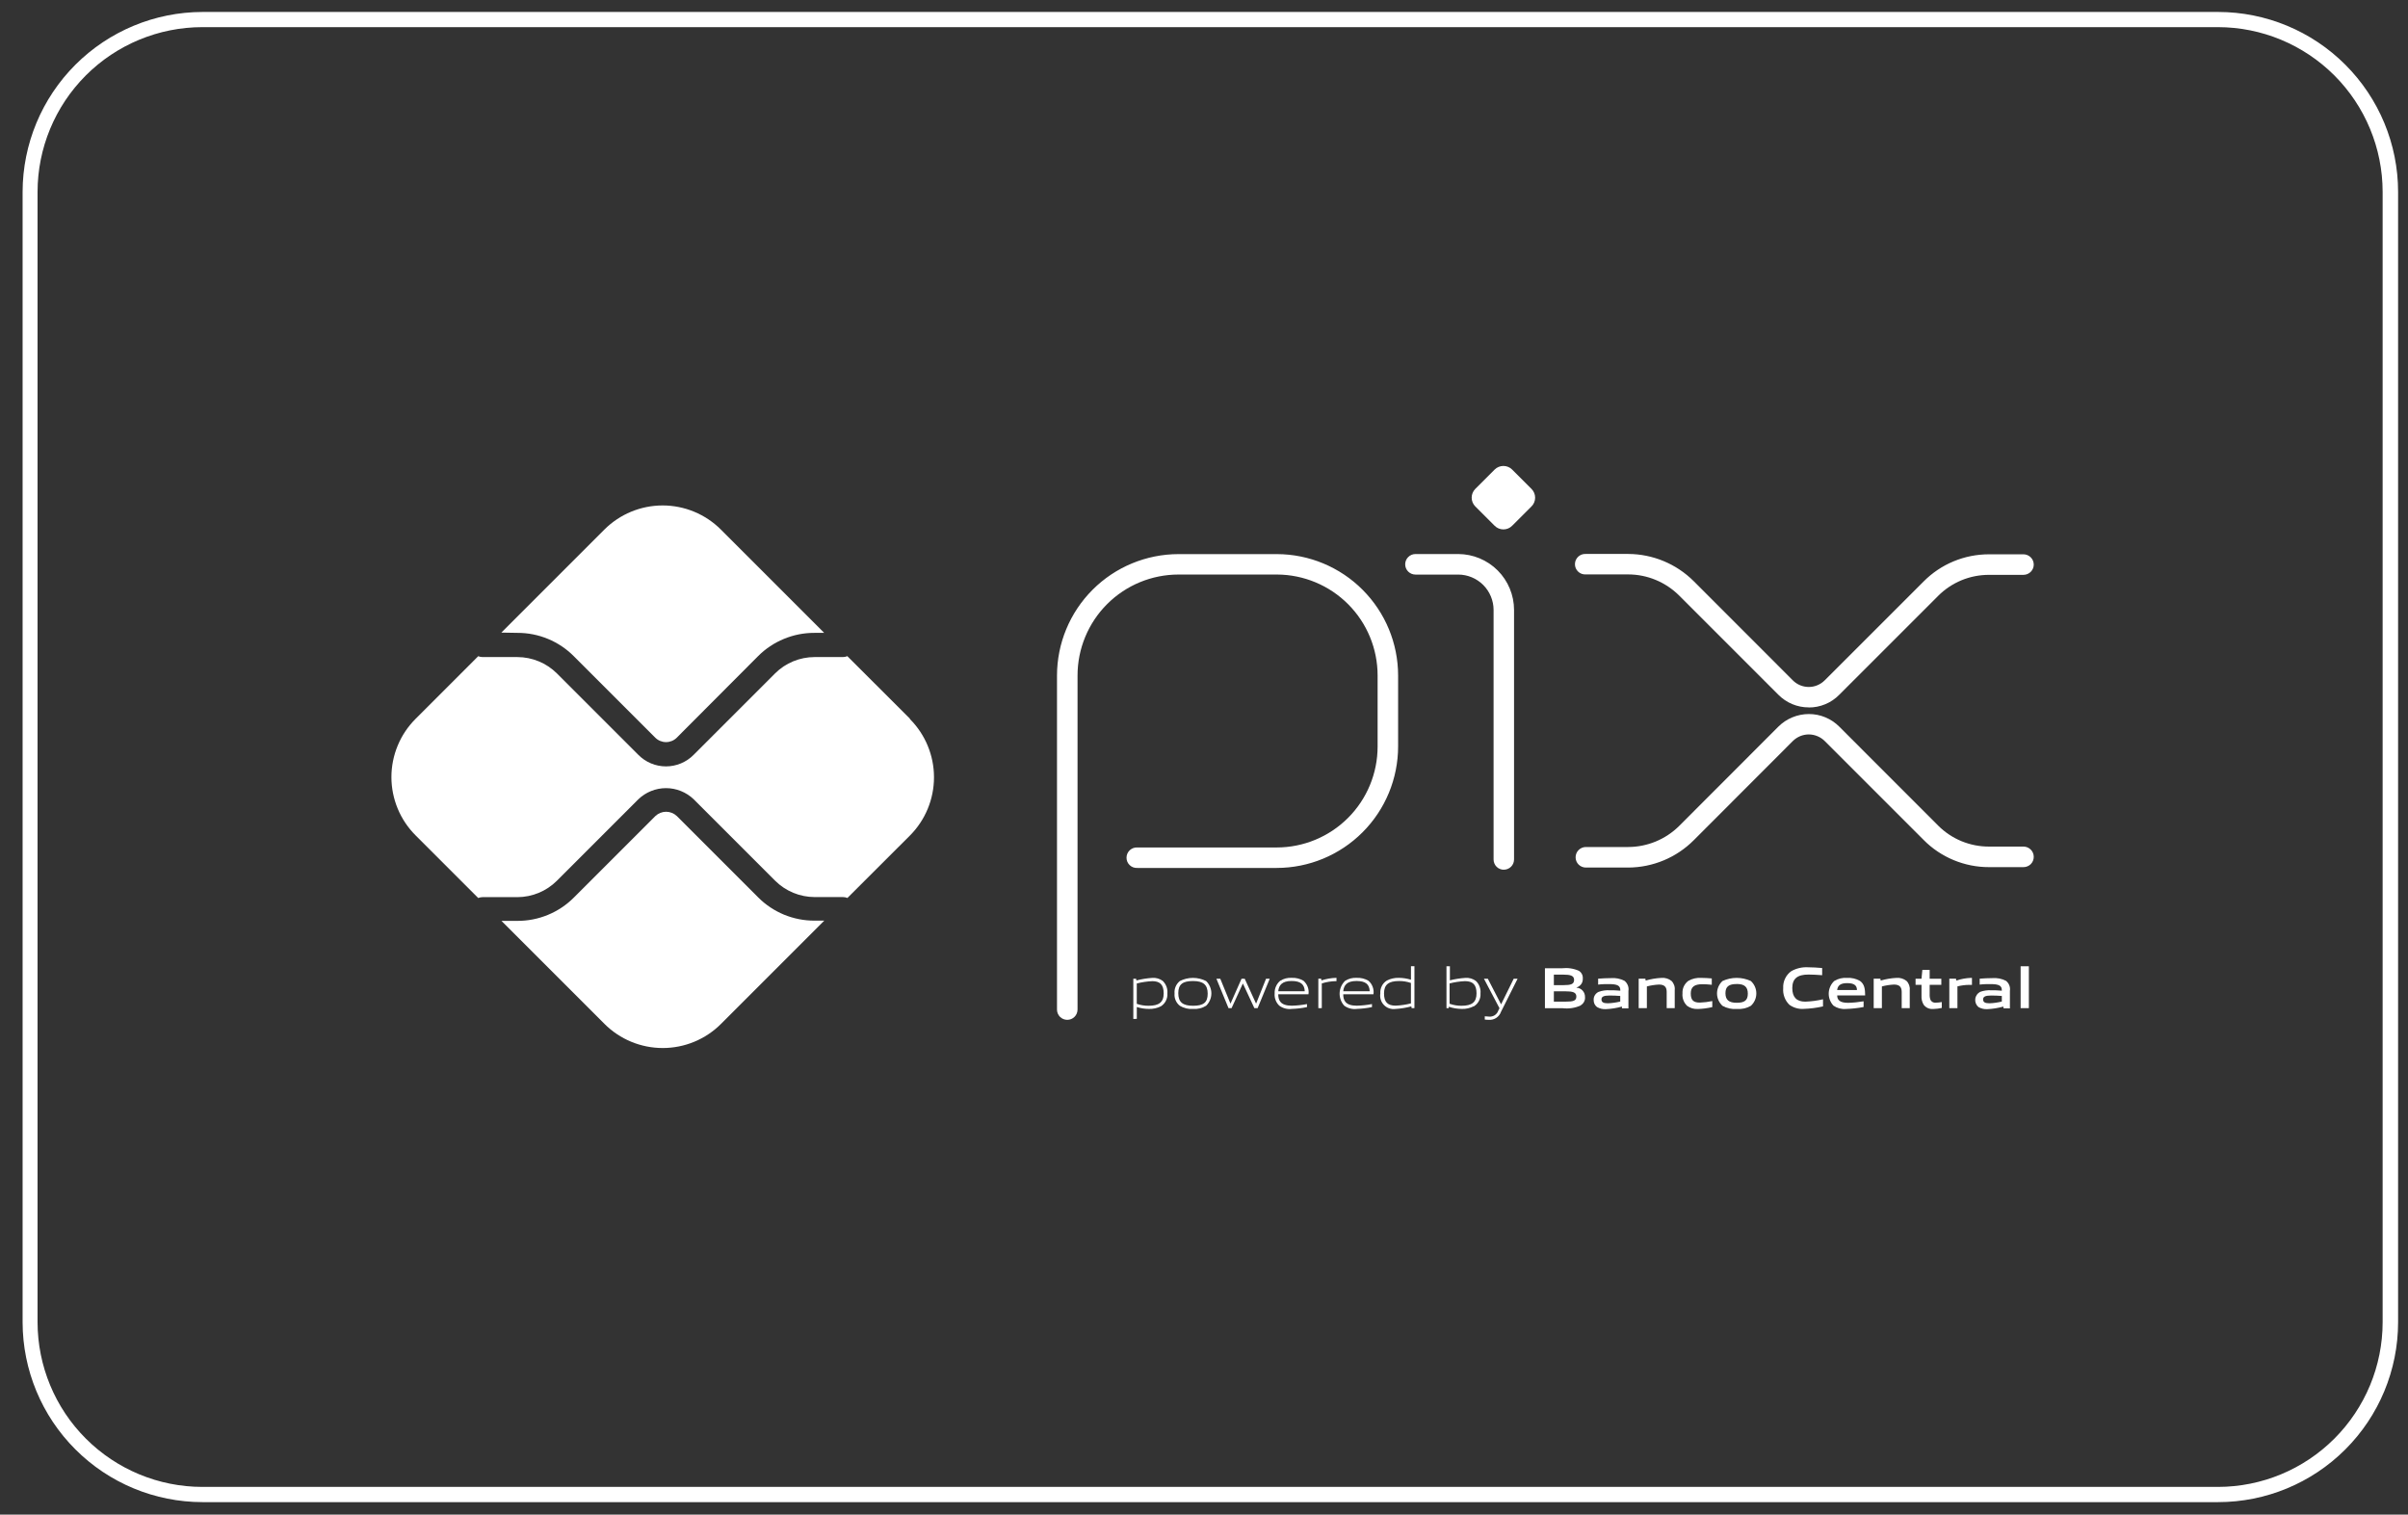 <svg loading="lazy" width="62" height="39" viewBox="0 0 62 39" fill="none" xmlns="http://www.w3.org/2000/svg"><rect x="0" y="0" width="62" height="39" fill="#333333" stroke="none"/><path d="M57.108 38.679H5.214C3.986 38.678 2.809 38.19 1.941 37.321C1.072 36.453 0.584 35.276 0.582 34.048V4.94C0.584 3.712 1.073 2.535 1.941 1.667C2.809 0.799 3.986 0.31 5.214 0.308H57.114C58.342 0.31 59.519 0.798 60.387 1.667C61.255 2.535 61.744 3.712 61.745 4.94V34.048C61.744 35.277 61.255 36.455 60.385 37.323C59.516 38.192 58.337 38.679 57.108 38.679ZM5.208 0.699C4.084 0.7 3.005 1.147 2.21 1.942C1.415 2.738 0.968 3.816 0.967 4.94V34.048C0.969 35.172 1.416 36.25 2.211 37.044C3.006 37.839 4.084 38.286 5.208 38.287H57.108C58.232 38.286 59.309 37.839 60.104 37.044C60.899 36.249 61.346 35.172 61.347 34.048V4.94C61.346 3.816 60.899 2.738 60.105 1.943C59.31 1.148 58.232 0.7 57.108 0.699H5.208Z" fill="white"></path><path d="M27.479 26.26C27.409 26.26 27.342 26.232 27.292 26.183C27.243 26.133 27.215 26.066 27.215 25.996V17.396C27.216 16.567 27.545 15.772 28.132 15.185C28.718 14.599 29.514 14.269 30.343 14.268H32.881C33.708 14.271 34.5 14.601 35.084 15.187C35.669 15.773 35.997 16.566 35.998 17.393V19.221C35.997 20.05 35.668 20.846 35.081 21.432C34.495 22.019 33.699 22.349 32.87 22.349H29.285C29.249 22.351 29.213 22.346 29.179 22.334C29.145 22.322 29.114 22.303 29.088 22.278C29.061 22.253 29.041 22.224 29.026 22.19C29.012 22.157 29.005 22.122 29.005 22.086C29.005 22.05 29.012 22.014 29.026 21.981C29.041 21.948 29.061 21.918 29.088 21.893C29.114 21.869 29.145 21.85 29.179 21.837C29.213 21.825 29.249 21.82 29.285 21.822H32.87C33.559 21.822 34.221 21.548 34.708 21.061C35.196 20.573 35.47 19.912 35.47 19.222V17.394C35.47 16.707 35.198 16.047 34.713 15.56C34.228 15.073 33.569 14.797 32.882 14.794H30.344C29.654 14.794 28.993 15.068 28.505 15.556C28.018 16.043 27.744 16.705 27.744 17.394V25.994C27.744 26.029 27.737 26.064 27.724 26.096C27.711 26.128 27.692 26.158 27.667 26.182C27.642 26.207 27.613 26.227 27.581 26.24C27.548 26.253 27.514 26.26 27.479 26.26ZM38.72 22.395C38.685 22.395 38.651 22.389 38.619 22.375C38.587 22.362 38.557 22.343 38.533 22.318C38.508 22.294 38.489 22.264 38.476 22.232C38.462 22.2 38.456 22.166 38.456 22.131V15.706C38.456 15.465 38.359 15.233 38.189 15.062C38.018 14.892 37.786 14.795 37.545 14.795H36.445C36.375 14.795 36.307 14.767 36.258 14.718C36.208 14.668 36.18 14.601 36.18 14.531C36.18 14.46 36.208 14.393 36.258 14.344C36.307 14.294 36.375 14.266 36.445 14.266H37.545C37.926 14.267 38.292 14.419 38.562 14.689C38.831 14.959 38.983 15.325 38.983 15.706V22.127C38.983 22.162 38.977 22.197 38.964 22.229C38.951 22.261 38.932 22.291 38.907 22.316C38.883 22.34 38.854 22.36 38.821 22.374C38.789 22.387 38.755 22.394 38.72 22.394V22.395Z" fill="white"></path><path d="M38.484 13.539L37.984 13.039C37.925 12.98 37.892 12.899 37.892 12.815C37.892 12.731 37.925 12.65 37.984 12.59L38.484 12.09C38.544 12.031 38.625 11.998 38.709 11.998C38.793 11.998 38.874 12.031 38.933 12.09L39.433 12.59C39.493 12.65 39.526 12.731 39.526 12.815C39.526 12.899 39.493 12.98 39.433 13.039L38.933 13.539C38.874 13.599 38.793 13.632 38.709 13.632C38.625 13.632 38.544 13.599 38.484 13.539Z" fill="white"></path><path d="M41.924 22.339H40.832C40.762 22.339 40.695 22.311 40.645 22.262C40.595 22.212 40.568 22.145 40.568 22.075C40.568 22.005 40.595 21.937 40.645 21.888C40.695 21.838 40.762 21.81 40.832 21.81H41.924C42.415 21.808 42.886 21.613 43.235 21.267L45.786 18.713C45.995 18.504 46.278 18.387 46.573 18.386C46.719 18.386 46.864 18.414 46.999 18.471C47.134 18.527 47.256 18.609 47.359 18.713L49.902 21.258C50.074 21.43 50.279 21.567 50.504 21.66C50.728 21.752 50.97 21.8 51.213 21.799H52.1C52.17 21.799 52.237 21.827 52.287 21.877C52.337 21.926 52.364 21.994 52.364 22.064C52.364 22.134 52.337 22.201 52.287 22.251C52.237 22.3 52.17 22.328 52.1 22.328H51.213C50.9 22.329 50.59 22.267 50.301 22.147C50.012 22.027 49.749 21.851 49.529 21.628L46.984 19.083C46.875 18.974 46.727 18.912 46.572 18.911C46.495 18.911 46.419 18.927 46.348 18.956C46.278 18.986 46.213 19.029 46.159 19.083L43.61 21.635C43.163 22.083 42.557 22.336 41.924 22.339ZM46.573 18.215C46.427 18.216 46.282 18.187 46.147 18.131C46.012 18.075 45.89 17.992 45.787 17.888L43.233 15.334C42.885 14.988 42.414 14.792 41.923 14.791H40.831C40.795 14.793 40.759 14.788 40.725 14.776C40.691 14.764 40.66 14.745 40.634 14.72C40.608 14.695 40.587 14.665 40.572 14.632C40.558 14.599 40.551 14.564 40.551 14.528C40.551 14.492 40.558 14.456 40.572 14.423C40.587 14.39 40.608 14.36 40.634 14.335C40.66 14.311 40.691 14.292 40.725 14.279C40.759 14.267 40.795 14.262 40.831 14.264H41.923C42.555 14.267 43.16 14.518 43.608 14.964L46.16 17.518C46.269 17.628 46.417 17.689 46.572 17.689C46.726 17.689 46.873 17.627 46.982 17.518L49.528 14.973C49.748 14.751 50.011 14.574 50.3 14.454C50.589 14.334 50.899 14.273 51.212 14.273H52.099C52.169 14.273 52.236 14.301 52.286 14.351C52.336 14.4 52.364 14.467 52.364 14.538C52.364 14.608 52.336 14.675 52.286 14.725C52.236 14.774 52.169 14.802 52.099 14.802H51.212C50.968 14.802 50.727 14.849 50.502 14.942C50.277 15.036 50.073 15.172 49.901 15.345L47.356 17.89C47.254 17.994 47.132 18.077 46.997 18.133C46.862 18.189 46.718 18.218 46.572 18.217L46.573 18.215Z" fill="white"></path><path d="M20.971 23.706C20.702 23.707 20.435 23.654 20.186 23.552C19.936 23.448 19.71 23.297 19.52 23.106L17.426 21.012C17.352 20.942 17.253 20.902 17.151 20.902C17.048 20.902 16.95 20.942 16.875 21.012L14.775 23.112C14.585 23.303 14.358 23.454 14.109 23.557C13.86 23.66 13.593 23.713 13.323 23.712H12.911L15.564 26.365C15.962 26.763 16.502 26.986 17.064 26.986C17.627 26.986 18.166 26.763 18.564 26.365L21.224 23.705L20.971 23.706Z" fill="white"></path><path d="M13.322 16.296C13.592 16.295 13.859 16.348 14.108 16.451C14.357 16.554 14.583 16.705 14.773 16.896L16.873 18.996C16.947 19.069 17.046 19.109 17.149 19.109C17.252 19.109 17.351 19.069 17.424 18.996L19.518 16.896C19.708 16.705 19.934 16.554 20.184 16.451C20.433 16.348 20.7 16.295 20.969 16.296H21.221L18.561 13.636C18.163 13.239 17.624 13.015 17.061 13.015C16.499 13.015 15.959 13.239 15.561 13.636L12.908 16.289L13.322 16.296Z" fill="white"></path><path d="M23.426 18.503L21.817 16.896C21.78 16.911 21.742 16.919 21.703 16.919H20.972C20.592 16.92 20.227 17.07 19.958 17.338L17.858 19.438C17.765 19.532 17.654 19.606 17.532 19.657C17.41 19.708 17.279 19.734 17.147 19.734C17.015 19.734 16.884 19.708 16.762 19.657C16.64 19.606 16.53 19.532 16.437 19.438L14.337 17.338C14.066 17.07 13.701 16.92 13.321 16.919H12.421C12.384 16.918 12.347 16.911 12.313 16.897L10.7 18.51C10.503 18.707 10.346 18.941 10.24 19.198C10.133 19.456 10.078 19.731 10.078 20.01C10.078 20.289 10.133 20.564 10.24 20.822C10.346 21.079 10.503 21.313 10.7 21.51L12.313 23.123C12.347 23.109 12.384 23.102 12.421 23.101H13.321C13.701 23.1 14.067 22.949 14.337 22.68L16.437 20.58C16.628 20.397 16.883 20.294 17.148 20.294C17.413 20.294 17.668 20.397 17.86 20.58L19.96 22.68C20.229 22.947 20.594 23.098 20.974 23.099H21.705C21.744 23.099 21.782 23.107 21.819 23.122L23.428 21.515C23.825 21.117 24.048 20.577 24.048 20.015C24.048 19.453 23.825 18.913 23.428 18.515L23.426 18.503Z" fill="white"></path><path d="M29.662 25.265C29.529 25.271 29.397 25.291 29.269 25.324V25.848C29.367 25.882 29.47 25.899 29.574 25.898C29.837 25.898 29.962 25.81 29.962 25.579C29.962 25.348 29.862 25.264 29.662 25.264V25.265ZM29.18 26.237V25.201H29.252L29.26 25.246C29.394 25.211 29.531 25.189 29.67 25.18C29.765 25.173 29.861 25.201 29.938 25.258C29.98 25.299 30.013 25.35 30.034 25.405C30.055 25.461 30.062 25.52 30.057 25.579C30.062 25.645 30.049 25.71 30.019 25.769C29.99 25.828 29.945 25.877 29.89 25.912C29.795 25.959 29.69 25.982 29.585 25.979C29.478 25.979 29.372 25.963 29.27 25.93V26.235L29.18 26.237Z" fill="white"></path><path d="M30.718 25.261C30.455 25.261 30.338 25.342 30.338 25.574C30.338 25.806 30.454 25.898 30.718 25.898C30.982 25.898 31.095 25.818 31.095 25.587C31.095 25.356 30.979 25.261 30.718 25.261ZM31.054 25.898C30.953 25.96 30.836 25.988 30.718 25.979C30.599 25.989 30.48 25.96 30.378 25.898C30.33 25.861 30.293 25.812 30.269 25.756C30.245 25.701 30.236 25.64 30.242 25.58C30.236 25.52 30.246 25.459 30.27 25.403C30.294 25.348 30.331 25.299 30.378 25.261C30.483 25.208 30.598 25.18 30.716 25.18C30.833 25.18 30.949 25.208 31.054 25.261C31.097 25.302 31.131 25.352 31.154 25.406C31.178 25.461 31.19 25.52 31.19 25.579C31.19 25.639 31.178 25.698 31.154 25.753C31.131 25.807 31.097 25.857 31.054 25.898Z" fill="white"></path><path d="M32.297 25.959L32.004 25.33H31.998L31.71 25.959H31.631L31.319 25.201H31.419L31.679 25.837H31.685L31.967 25.201H32.048L32.338 25.837H32.344L32.598 25.201H32.693L32.381 25.959H32.297Z" fill="white"></path><path d="M33.253 25.26C33.01 25.26 32.927 25.368 32.912 25.524H33.594C33.586 25.35 33.494 25.26 33.253 25.26ZM33.253 25.98C33.141 25.992 33.029 25.962 32.938 25.895C32.896 25.855 32.863 25.806 32.843 25.751C32.822 25.697 32.814 25.638 32.819 25.58C32.816 25.519 32.827 25.458 32.852 25.402C32.876 25.345 32.913 25.296 32.96 25.256C33.049 25.199 33.154 25.172 33.26 25.179C33.365 25.174 33.469 25.2 33.56 25.253C33.609 25.295 33.647 25.35 33.67 25.411C33.693 25.472 33.7 25.538 33.69 25.602H32.912C32.912 25.758 32.967 25.896 33.261 25.896C33.392 25.893 33.523 25.879 33.652 25.854V25.932C33.52 25.96 33.386 25.976 33.252 25.979L33.253 25.98Z" fill="white"></path><path d="M33.944 25.959V25.2H34.016L34.024 25.245C34.146 25.205 34.273 25.183 34.4 25.179H34.411V25.264H34.391C34.27 25.266 34.149 25.286 34.033 25.323V25.958L33.944 25.959Z" fill="white"></path><path d="M34.926 25.26C34.682 25.26 34.6 25.368 34.585 25.524H35.267C35.259 25.35 35.167 25.26 34.926 25.26ZM34.926 25.98C34.814 25.992 34.701 25.962 34.61 25.895C34.53 25.806 34.488 25.69 34.492 25.571C34.497 25.452 34.547 25.339 34.633 25.256C34.722 25.199 34.828 25.172 34.933 25.179C35.038 25.174 35.142 25.2 35.233 25.253C35.283 25.295 35.321 25.35 35.343 25.411C35.366 25.472 35.373 25.538 35.363 25.602H34.585C34.585 25.758 34.64 25.896 34.934 25.896C35.065 25.893 35.196 25.879 35.325 25.854V25.932C35.194 25.96 35.06 25.975 34.925 25.979L34.926 25.98Z" fill="white"></path><path d="M36.329 25.311C36.23 25.277 36.126 25.26 36.022 25.261C35.759 25.261 35.635 25.349 35.635 25.58C35.635 25.811 35.735 25.895 35.935 25.895C36.068 25.889 36.199 25.87 36.328 25.837V25.311H36.329ZM36.346 25.959L36.338 25.914C36.204 25.95 36.066 25.972 35.928 25.98C35.874 25.987 35.819 25.982 35.768 25.964C35.717 25.947 35.671 25.917 35.633 25.878C35.595 25.839 35.567 25.792 35.551 25.74C35.535 25.689 35.531 25.634 35.54 25.58C35.535 25.515 35.548 25.449 35.578 25.39C35.607 25.332 35.653 25.282 35.709 25.248C35.804 25.199 35.909 25.176 36.016 25.179C36.122 25.18 36.227 25.196 36.329 25.227V24.88H36.418V25.958L36.346 25.959Z" fill="white"></path><path d="M37.717 25.264C37.584 25.27 37.452 25.29 37.323 25.323V25.846C37.422 25.881 37.526 25.899 37.63 25.898C37.893 25.898 38.017 25.81 38.017 25.579C38.017 25.348 37.917 25.264 37.717 25.264ZM37.942 25.912C37.849 25.959 37.746 25.982 37.642 25.979C37.527 25.979 37.412 25.96 37.302 25.923V25.959H37.243V24.881H37.331V25.243C37.462 25.21 37.596 25.189 37.731 25.18C37.827 25.173 37.923 25.201 38 25.258C38.043 25.299 38.076 25.349 38.096 25.405C38.117 25.461 38.125 25.52 38.119 25.579C38.124 25.645 38.111 25.71 38.081 25.769C38.051 25.828 38.006 25.877 37.95 25.912H37.942Z" fill="white"></path><path d="M38.229 26.252V26.169C38.273 26.169 38.314 26.177 38.342 26.177C38.393 26.181 38.444 26.168 38.487 26.14C38.53 26.111 38.562 26.069 38.578 26.02L38.608 25.961L38.208 25.202H38.308L38.646 25.856H38.652L38.974 25.202H39.074L38.647 26.053C38.625 26.118 38.581 26.173 38.524 26.211C38.467 26.248 38.399 26.265 38.331 26.26C38.294 26.26 38.258 26.257 38.221 26.252H38.229Z" fill="white"></path><path d="M40.302 25.526H40.008V25.792H40.308C40.508 25.792 40.587 25.77 40.587 25.659C40.587 25.548 40.487 25.526 40.307 25.526H40.302ZM40.247 25.096H40.008V25.367H40.249C40.449 25.367 40.529 25.342 40.529 25.231C40.529 25.12 40.429 25.096 40.247 25.096ZM40.704 25.888C40.555 25.956 40.39 25.981 40.227 25.96H39.778V24.932H40.216C40.365 24.915 40.516 24.937 40.653 24.998C40.687 25.019 40.713 25.049 40.731 25.084C40.749 25.119 40.756 25.159 40.753 25.198C40.756 25.248 40.742 25.299 40.713 25.34C40.683 25.381 40.641 25.412 40.592 25.426V25.432C40.653 25.436 40.71 25.464 40.75 25.509C40.791 25.555 40.812 25.614 40.81 25.675C40.814 25.717 40.805 25.759 40.785 25.796C40.766 25.833 40.736 25.864 40.7 25.885L40.704 25.888Z" fill="white"></path><path d="M41.717 25.645C41.627 25.639 41.538 25.634 41.443 25.634C41.288 25.634 41.234 25.665 41.234 25.734C41.234 25.803 41.279 25.834 41.398 25.834C41.505 25.83 41.612 25.815 41.717 25.789V25.645ZM41.761 25.964V25.919C41.626 25.956 41.488 25.979 41.349 25.985C41.268 25.99 41.188 25.971 41.118 25.93C41.09 25.909 41.068 25.881 41.053 25.849C41.039 25.817 41.032 25.782 41.033 25.747C41.031 25.704 41.042 25.66 41.065 25.624C41.088 25.587 41.122 25.557 41.161 25.54C41.252 25.507 41.348 25.493 41.444 25.499C41.525 25.499 41.63 25.499 41.719 25.51V25.496C41.719 25.379 41.642 25.34 41.428 25.34C41.346 25.34 41.245 25.34 41.148 25.353V25.2C41.255 25.192 41.376 25.186 41.474 25.186C41.597 25.175 41.719 25.2 41.828 25.256C41.866 25.287 41.895 25.327 41.913 25.373C41.931 25.418 41.936 25.468 41.928 25.516V25.965L41.761 25.964Z" fill="white"></path><path d="M42.913 25.959V25.54C42.913 25.402 42.843 25.352 42.713 25.352C42.609 25.357 42.505 25.373 42.403 25.4V25.959H42.192V25.2H42.364L42.372 25.249C42.504 25.21 42.64 25.187 42.777 25.18C42.871 25.172 42.964 25.2 43.037 25.258C43.068 25.289 43.091 25.326 43.105 25.367C43.12 25.407 43.125 25.451 43.12 25.494V25.959H42.913Z" fill="white"></path><path d="M43.722 25.98C43.621 25.988 43.521 25.96 43.439 25.9C43.396 25.859 43.363 25.809 43.343 25.753C43.322 25.698 43.314 25.638 43.32 25.579C43.316 25.517 43.328 25.454 43.355 25.397C43.382 25.341 43.422 25.292 43.473 25.255C43.575 25.198 43.69 25.172 43.806 25.18C43.894 25.18 43.98 25.186 44.074 25.194V25.357C43.997 25.349 43.907 25.343 43.833 25.343C43.633 25.343 43.533 25.407 43.533 25.581C43.533 25.755 43.603 25.816 43.768 25.816C43.876 25.812 43.982 25.799 44.087 25.777V25.932C43.966 25.961 43.843 25.977 43.718 25.981L43.722 25.98Z" fill="white"></path><path d="M44.716 25.338C44.516 25.338 44.426 25.402 44.426 25.574C44.426 25.746 44.514 25.821 44.716 25.821C44.918 25.821 45.002 25.758 45.002 25.586C45.002 25.414 44.917 25.337 44.716 25.337V25.338ZM45.079 25.9C44.969 25.963 44.843 25.991 44.716 25.98C44.589 25.99 44.462 25.963 44.351 25.9C44.306 25.86 44.271 25.81 44.246 25.755C44.222 25.7 44.209 25.64 44.209 25.58C44.209 25.52 44.222 25.46 44.246 25.405C44.271 25.35 44.306 25.3 44.351 25.26C44.465 25.207 44.59 25.18 44.715 25.18C44.841 25.18 44.965 25.207 45.079 25.26C45.124 25.3 45.16 25.35 45.184 25.405C45.209 25.46 45.221 25.52 45.221 25.58C45.221 25.64 45.209 25.7 45.184 25.755C45.16 25.81 45.124 25.86 45.079 25.9Z" fill="white"></path><path d="M46.442 25.979C46.311 25.987 46.18 25.95 46.073 25.873C46.016 25.818 45.972 25.751 45.945 25.677C45.917 25.602 45.906 25.523 45.913 25.444C45.908 25.36 45.924 25.275 45.961 25.199C45.997 25.122 46.052 25.056 46.121 25.007C46.254 24.932 46.405 24.898 46.556 24.907C46.67 24.907 46.788 24.915 46.916 24.926V25.111C46.806 25.102 46.67 25.094 46.565 25.094C46.272 25.094 46.147 25.205 46.147 25.443C46.147 25.681 46.263 25.792 46.479 25.792C46.634 25.787 46.788 25.766 46.938 25.731V25.914C46.774 25.952 46.606 25.973 46.438 25.978L46.442 25.979Z" fill="white"></path><path d="M47.559 25.315C47.384 25.315 47.316 25.379 47.302 25.493H47.812C47.812 25.371 47.735 25.315 47.559 25.315ZM47.528 25.98C47.414 25.99 47.301 25.96 47.207 25.895C47.167 25.852 47.135 25.802 47.114 25.746C47.093 25.691 47.083 25.632 47.085 25.573C47.087 25.514 47.101 25.456 47.125 25.402C47.149 25.349 47.184 25.3 47.227 25.26C47.327 25.199 47.443 25.171 47.559 25.18C47.674 25.173 47.788 25.2 47.888 25.257C48.01 25.342 48.021 25.475 48.023 25.631H47.303C47.303 25.747 47.37 25.822 47.583 25.822C47.717 25.819 47.851 25.805 47.983 25.783V25.93C47.833 25.959 47.68 25.976 47.526 25.98H47.528Z" fill="white"></path><path d="M48.964 25.959V25.54C48.964 25.402 48.892 25.352 48.764 25.352C48.659 25.357 48.556 25.373 48.454 25.4V25.959H48.243V25.2H48.415L48.423 25.249C48.555 25.21 48.691 25.187 48.828 25.18C48.922 25.172 49.015 25.2 49.088 25.258C49.119 25.289 49.142 25.326 49.156 25.367C49.17 25.408 49.176 25.451 49.171 25.494V25.959H48.964Z" fill="white"></path><path d="M49.776 25.98C49.73 25.985 49.682 25.977 49.639 25.959C49.596 25.94 49.559 25.91 49.53 25.872C49.488 25.803 49.469 25.723 49.474 25.642V25.359H49.321V25.201H49.474L49.496 24.973H49.684V25.201H49.984V25.359H49.684V25.602C49.681 25.652 49.689 25.702 49.706 25.748C49.719 25.773 49.74 25.792 49.764 25.805C49.789 25.817 49.817 25.822 49.844 25.818C49.895 25.817 49.946 25.812 49.996 25.802V25.954C49.924 25.97 49.851 25.979 49.777 25.981L49.776 25.98Z" fill="white"></path><path d="M50.19 25.959V25.2H50.362L50.37 25.249C50.492 25.208 50.618 25.185 50.746 25.18H50.773V25.36C50.75 25.36 50.721 25.36 50.699 25.36C50.598 25.361 50.497 25.374 50.399 25.399V25.959H50.19Z" fill="white"></path><path d="M51.542 25.645C51.453 25.639 51.364 25.634 51.268 25.634C51.115 25.634 51.06 25.665 51.06 25.734C51.06 25.803 51.105 25.834 51.224 25.834C51.332 25.83 51.438 25.815 51.542 25.789V25.645ZM51.587 25.964L51.581 25.919C51.447 25.956 51.309 25.979 51.169 25.985C51.089 25.99 51.009 25.971 50.939 25.93C50.91 25.905 50.887 25.873 50.873 25.837C50.859 25.801 50.854 25.762 50.858 25.723C50.862 25.685 50.876 25.648 50.898 25.616C50.92 25.584 50.949 25.558 50.983 25.54C51.075 25.507 51.172 25.493 51.268 25.499C51.346 25.499 51.453 25.499 51.542 25.51V25.496C51.542 25.379 51.464 25.34 51.251 25.34C51.168 25.34 51.068 25.34 50.972 25.353V25.2C51.078 25.192 51.197 25.186 51.298 25.186C51.42 25.176 51.542 25.2 51.65 25.256C51.688 25.287 51.718 25.327 51.735 25.372C51.753 25.418 51.758 25.468 51.75 25.516V25.965L51.587 25.964Z" fill="white"></path><path d="M52.026 24.881H52.238V25.959H52.026V24.881Z" fill="white"></path></svg>